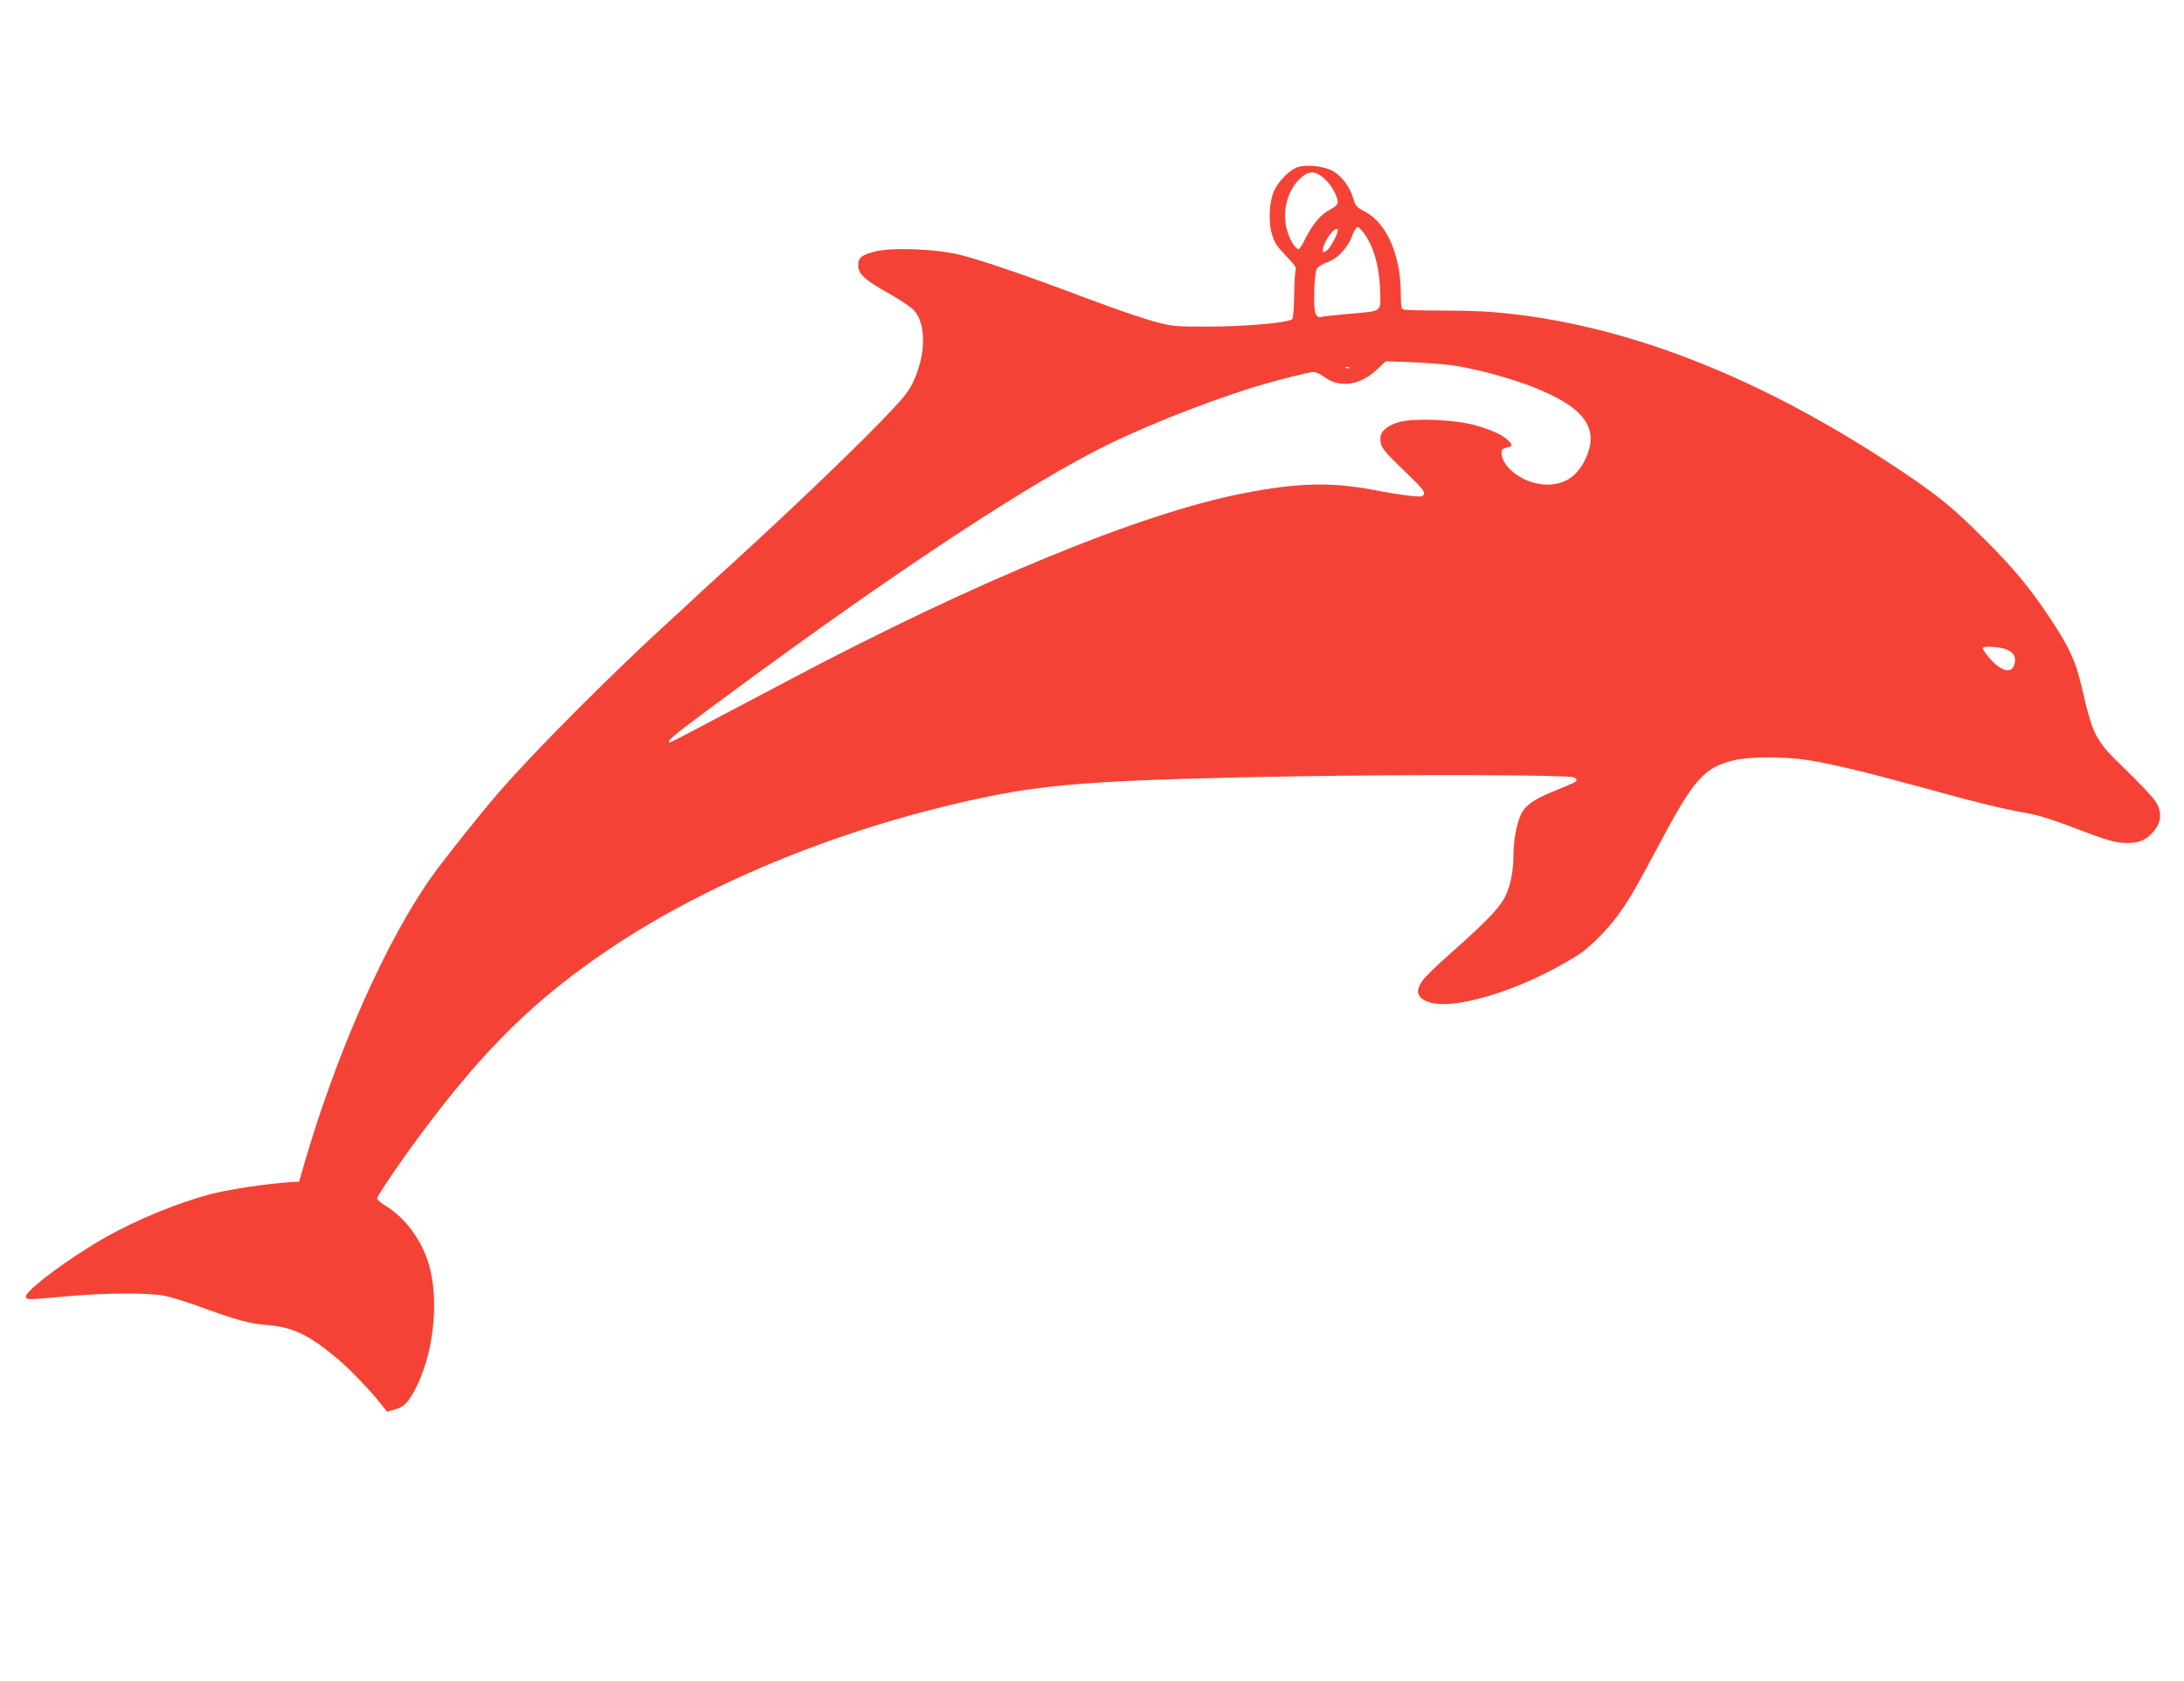 <?xml version="1.0" standalone="no"?>
<!DOCTYPE svg PUBLIC "-//W3C//DTD SVG 20010904//EN"
 "http://www.w3.org/TR/2001/REC-SVG-20010904/DTD/svg10.dtd">
<svg version="1.0" xmlns="http://www.w3.org/2000/svg"
 width="1280pt" height="985pt" viewBox="0 0 1280 985"
 preserveAspectRatio="xMidYMid meet">
<g transform="translate(0,985) scale(0.1,-0.1)"
fill="#f44336" stroke="none">
<path d="M7594 8866 c-45 -20 -103 -82 -127 -135 -29 -66 -35 -183 -11 -258
14 -46 31 -71 81 -122 45 -46 62 -69 57 -80 -4 -9 -8 -76 -9 -149 -1 -73 -6
-137 -11 -142 -21 -21 -280 -44 -489 -44 -204 0 -213 1 -328 32 -65 18 -239
78 -385 133 -341 129 -609 221 -742 255 -144 36 -407 46 -506 19 -78 -21 -94
-35 -94 -82 0 -49 40 -85 177 -161 62 -35 128 -79 147 -98 77 -79 74 -269 -7
-433 -25 -51 -67 -101 -202 -239 -173 -178 -537 -525 -835 -797 -91 -82 -196
-179 -235 -215 -38 -36 -97 -90 -130 -120 -357 -325 -812 -781 -1029 -1032
-94 -108 -310 -380 -378 -474 -269 -375 -558 -1023 -752 -1684 l-33 -115 -44
-2 c-144 -9 -371 -43 -484 -73 -191 -52 -424 -148 -600 -247 -215 -121 -480
-318 -473 -352 4 -19 3 -19 246 3 220 20 478 21 569 2 38 -8 120 -33 183 -56
236 -86 313 -107 408 -114 155 -12 249 -56 412 -192 79 -65 204 -196 272 -283
l26 -34 46 13 c58 16 88 50 137 155 94 202 121 494 63 694 -40 139 -136 271
-248 341 -31 19 -56 40 -56 46 0 16 135 215 265 389 365 490 664 783 1097
1074 601 404 1409 728 2229 895 373 76 723 98 1809 117 678 11 1576 8 1613 -6
9 -4 17 -11 17 -17 0 -9 -14 -16 -152 -72 -93 -39 -143 -73 -168 -117 -29 -52
-50 -158 -50 -254 0 -98 -22 -195 -57 -255 -37 -63 -123 -150 -301 -307 -84
-74 -164 -151 -178 -173 -36 -55 -30 -89 21 -115 138 -69 560 58 896 270 60
38 164 141 222 219 70 94 102 148 247 420 208 393 268 460 447 502 91 21 298
21 433 -1 138 -22 334 -69 667 -160 313 -87 479 -127 613 -150 63 -11 152 -39
265 -82 203 -78 253 -93 322 -93 63 0 99 13 136 48 67 63 75 133 25 203 -17
24 -93 104 -168 177 -182 175 -192 195 -261 492 -36 153 -73 231 -190 406
-116 174 -211 288 -378 454 -187 187 -270 255 -501 409 -783 522 -1541 827
-2265 911 -121 14 -235 20 -397 20 -124 0 -233 3 -242 6 -13 5 -16 23 -16 89
0 227 -81 415 -207 483 -52 27 -60 36 -70 74 -18 67 -66 133 -118 164 -57 33
-170 44 -221 20z m168 -63 c42 -38 77 -101 78 -138 0 -14 -15 -28 -46 -44 -54
-29 -100 -83 -143 -168 -17 -35 -35 -63 -40 -63 -18 0 -52 54 -67 108 -32 110
0 237 77 307 52 47 86 47 141 -2z m237 -327 c53 -77 84 -185 89 -318 5 -141
19 -130 -183 -147 -77 -7 -150 -15 -162 -18 -18 -4 -25 1 -34 23 -13 35 -7
231 9 260 6 10 33 27 60 37 62 21 122 86 148 157 10 28 24 50 30 50 7 0 27
-20 43 -44z m-159 22 c0 -20 -40 -94 -60 -113 -27 -24 -35 -13 -21 26 20 59
81 124 81 87z m695 -792 c137 -23 317 -73 445 -122 310 -121 399 -246 309
-430 -47 -96 -119 -143 -220 -144 -129 -1 -269 97 -269 189 0 16 8 23 30 28
36 7 37 15 8 43 -34 32 -87 57 -185 86 -116 35 -366 46 -455 20 -69 -20 -108
-54 -108 -96 0 -49 14 -68 142 -191 95 -90 120 -120 114 -134 -6 -16 -15 -17
-75 -11 -38 3 -140 19 -226 36 -241 46 -446 41 -760 -21 -598 -117 -1567 -515
-2660 -1094 -552 -292 -692 -365 -698 -365 -27 0 19 40 206 178 976 726 1779
1264 2272 1522 241 127 628 283 945 382 121 37 322 88 350 88 12 0 42 -14 66
-32 90 -64 206 -46 307 49 l49 46 162 -6 c88 -4 202 -13 251 -21z m-628 -12
c-3 -3 -12 -4 -19 -1 -8 3 -5 6 6 6 11 1 17 -2 13 -5z m3853 -1650 c45 -18 59
-49 44 -93 -19 -53 -84 -31 -151 51 -18 22 -33 44 -33 49 0 15 97 10 140 -7z"/>
</g>
</svg>
